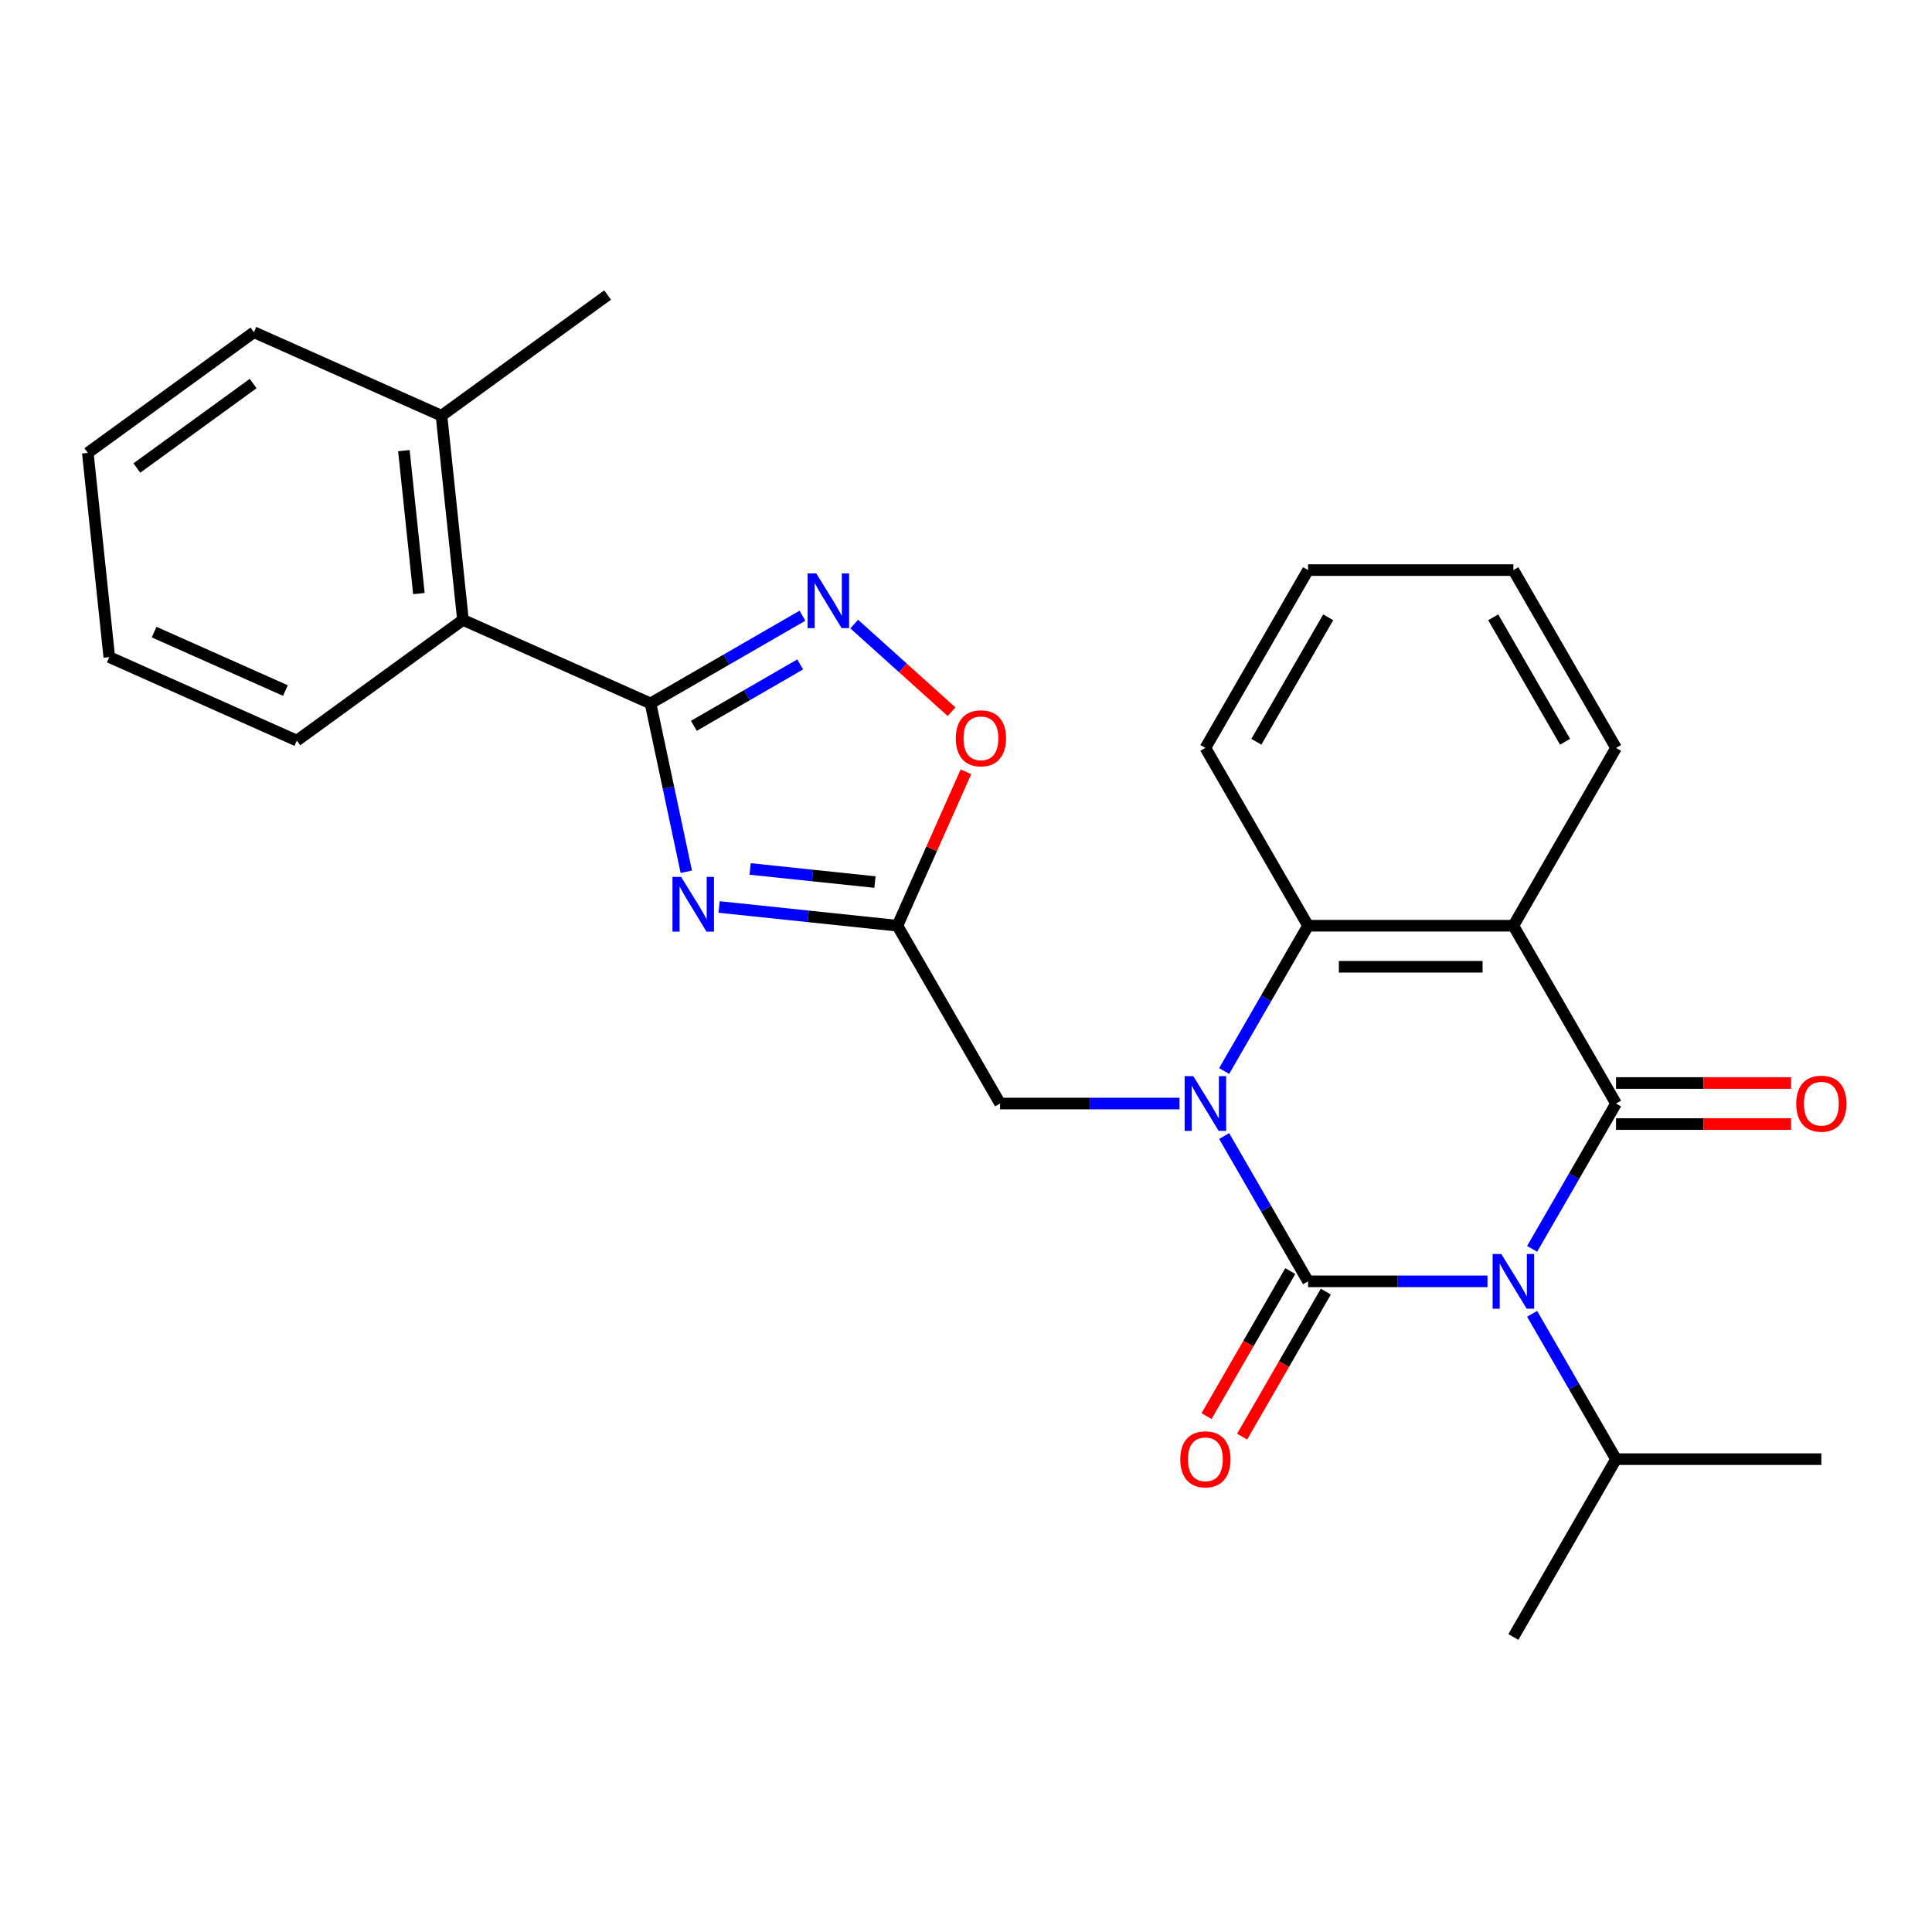 <?xml version='1.0' encoding='iso-8859-1'?>
<svg version='1.1' baseProfile='full'
              xmlns='http://www.w3.org/2000/svg'
                      xmlns:rdkit='http://www.rdkit.org/xml'
                      xmlns:xlink='http://www.w3.org/1999/xlink'
                  xml:space='preserve'
width='1000px' height='1000px' viewBox='0 0 1000 1000'>
<!-- END OF HEADER -->
<rect style='opacity:1.0;fill:#FFFFFF;stroke:none' width='1000' height='1000' x='0' y='0'> </rect>
<path class='bond-0' d='M 677.045,663.221 L 723.484,663.221' style='fill:none;fill-rule:evenodd;stroke:#000000;stroke-width:6px;stroke-linecap:butt;stroke-linejoin:miter;stroke-opacity:1' />
<path class='bond-0' d='M 723.484,663.221 L 769.922,663.221' style='fill:none;fill-rule:evenodd;stroke:#0000FF;stroke-width:6px;stroke-linecap:butt;stroke-linejoin:miter;stroke-opacity:1' />
<path class='bond-1' d='M 677.045,663.221 L 655.332,625.612' style='fill:none;fill-rule:evenodd;stroke:#000000;stroke-width:6px;stroke-linecap:butt;stroke-linejoin:miter;stroke-opacity:1' />
<path class='bond-1' d='M 655.332,625.612 L 633.618,588.003' style='fill:none;fill-rule:evenodd;stroke:#0000FF;stroke-width:6px;stroke-linecap:butt;stroke-linejoin:miter;stroke-opacity:1' />
<path class='bond-12' d='M 667.842,657.908 L 646.174,695.437' style='fill:none;fill-rule:evenodd;stroke:#000000;stroke-width:6px;stroke-linecap:butt;stroke-linejoin:miter;stroke-opacity:1' />
<path class='bond-12' d='M 646.174,695.437 L 624.507,732.966' style='fill:none;fill-rule:evenodd;stroke:#FF0000;stroke-width:6px;stroke-linecap:butt;stroke-linejoin:miter;stroke-opacity:1' />
<path class='bond-12' d='M 686.249,668.535 L 664.581,706.064' style='fill:none;fill-rule:evenodd;stroke:#000000;stroke-width:6px;stroke-linecap:butt;stroke-linejoin:miter;stroke-opacity:1' />
<path class='bond-12' d='M 664.581,706.064 L 642.914,743.594' style='fill:none;fill-rule:evenodd;stroke:#FF0000;stroke-width:6px;stroke-linecap:butt;stroke-linejoin:miter;stroke-opacity:1' />
<path class='bond-2' d='M 793.028,646.404 L 814.742,608.795' style='fill:none;fill-rule:evenodd;stroke:#0000FF;stroke-width:6px;stroke-linecap:butt;stroke-linejoin:miter;stroke-opacity:1' />
<path class='bond-2' d='M 814.742,608.795 L 836.456,571.186' style='fill:none;fill-rule:evenodd;stroke:#000000;stroke-width:6px;stroke-linecap:butt;stroke-linejoin:miter;stroke-opacity:1' />
<path class='bond-14' d='M 793.028,680.038 L 814.742,717.647' style='fill:none;fill-rule:evenodd;stroke:#0000FF;stroke-width:6px;stroke-linecap:butt;stroke-linejoin:miter;stroke-opacity:1' />
<path class='bond-14' d='M 814.742,717.647 L 836.456,755.257' style='fill:none;fill-rule:evenodd;stroke:#000000;stroke-width:6px;stroke-linecap:butt;stroke-linejoin:miter;stroke-opacity:1' />
<path class='bond-6' d='M 633.618,554.369 L 655.332,516.759' style='fill:none;fill-rule:evenodd;stroke:#0000FF;stroke-width:6px;stroke-linecap:butt;stroke-linejoin:miter;stroke-opacity:1' />
<path class='bond-6' d='M 655.332,516.759 L 677.045,479.15' style='fill:none;fill-rule:evenodd;stroke:#000000;stroke-width:6px;stroke-linecap:butt;stroke-linejoin:miter;stroke-opacity:1' />
<path class='bond-10' d='M 610.512,571.186 L 564.074,571.186' style='fill:none;fill-rule:evenodd;stroke:#0000FF;stroke-width:6px;stroke-linecap:butt;stroke-linejoin:miter;stroke-opacity:1' />
<path class='bond-10' d='M 564.074,571.186 L 517.635,571.186' style='fill:none;fill-rule:evenodd;stroke:#000000;stroke-width:6px;stroke-linecap:butt;stroke-linejoin:miter;stroke-opacity:1' />
<path class='bond-13' d='M 836.456,581.813 L 881.764,581.813' style='fill:none;fill-rule:evenodd;stroke:#000000;stroke-width:6px;stroke-linecap:butt;stroke-linejoin:miter;stroke-opacity:1' />
<path class='bond-13' d='M 881.764,581.813 L 927.072,581.813' style='fill:none;fill-rule:evenodd;stroke:#FF0000;stroke-width:6px;stroke-linecap:butt;stroke-linejoin:miter;stroke-opacity:1' />
<path class='bond-13' d='M 836.456,560.558 L 881.764,560.558' style='fill:none;fill-rule:evenodd;stroke:#000000;stroke-width:6px;stroke-linecap:butt;stroke-linejoin:miter;stroke-opacity:1' />
<path class='bond-13' d='M 881.764,560.558 L 927.072,560.558' style='fill:none;fill-rule:evenodd;stroke:#FF0000;stroke-width:6px;stroke-linecap:butt;stroke-linejoin:miter;stroke-opacity:1' />
<path class='bond-27' d='M 836.456,571.186 L 783.319,479.15' style='fill:none;fill-rule:evenodd;stroke:#000000;stroke-width:6px;stroke-linecap:butt;stroke-linejoin:miter;stroke-opacity:1' />
<path class='bond-3' d='M 783.319,479.15 L 677.045,479.15' style='fill:none;fill-rule:evenodd;stroke:#000000;stroke-width:6px;stroke-linecap:butt;stroke-linejoin:miter;stroke-opacity:1' />
<path class='bond-3' d='M 767.378,500.405 L 692.986,500.405' style='fill:none;fill-rule:evenodd;stroke:#000000;stroke-width:6px;stroke-linecap:butt;stroke-linejoin:miter;stroke-opacity:1' />
<path class='bond-16' d='M 783.319,479.15 L 836.456,387.115' style='fill:none;fill-rule:evenodd;stroke:#000000;stroke-width:6px;stroke-linecap:butt;stroke-linejoin:miter;stroke-opacity:1' />
<path class='bond-4' d='M 372.204,469.45 L 418.351,474.3' style='fill:none;fill-rule:evenodd;stroke:#0000FF;stroke-width:6px;stroke-linecap:butt;stroke-linejoin:miter;stroke-opacity:1' />
<path class='bond-4' d='M 418.351,474.3 L 464.498,479.15' style='fill:none;fill-rule:evenodd;stroke:#000000;stroke-width:6px;stroke-linecap:butt;stroke-linejoin:miter;stroke-opacity:1' />
<path class='bond-4' d='M 388.27,449.766 L 420.573,453.162' style='fill:none;fill-rule:evenodd;stroke:#0000FF;stroke-width:6px;stroke-linecap:butt;stroke-linejoin:miter;stroke-opacity:1' />
<path class='bond-4' d='M 420.573,453.162 L 452.876,456.557' style='fill:none;fill-rule:evenodd;stroke:#000000;stroke-width:6px;stroke-linecap:butt;stroke-linejoin:miter;stroke-opacity:1' />
<path class='bond-5' d='M 355.233,451.225 L 345.972,407.657' style='fill:none;fill-rule:evenodd;stroke:#0000FF;stroke-width:6px;stroke-linecap:butt;stroke-linejoin:miter;stroke-opacity:1' />
<path class='bond-5' d='M 345.972,407.657 L 336.712,364.09' style='fill:none;fill-rule:evenodd;stroke:#000000;stroke-width:6px;stroke-linecap:butt;stroke-linejoin:miter;stroke-opacity:1' />
<path class='bond-11' d='M 336.712,364.09 L 239.626,320.865' style='fill:none;fill-rule:evenodd;stroke:#000000;stroke-width:6px;stroke-linecap:butt;stroke-linejoin:miter;stroke-opacity:1' />
<path class='bond-28' d='M 336.712,364.09 L 376.031,341.389' style='fill:none;fill-rule:evenodd;stroke:#000000;stroke-width:6px;stroke-linecap:butt;stroke-linejoin:miter;stroke-opacity:1' />
<path class='bond-28' d='M 376.031,341.389 L 415.35,318.688' style='fill:none;fill-rule:evenodd;stroke:#0000FF;stroke-width:6px;stroke-linecap:butt;stroke-linejoin:miter;stroke-opacity:1' />
<path class='bond-28' d='M 359.135,375.687 L 386.658,359.796' style='fill:none;fill-rule:evenodd;stroke:#000000;stroke-width:6px;stroke-linecap:butt;stroke-linejoin:miter;stroke-opacity:1' />
<path class='bond-28' d='M 386.658,359.796 L 414.182,343.906' style='fill:none;fill-rule:evenodd;stroke:#0000FF;stroke-width:6px;stroke-linecap:butt;stroke-linejoin:miter;stroke-opacity:1' />
<path class='bond-17' d='M 677.045,479.15 L 623.909,387.115' style='fill:none;fill-rule:evenodd;stroke:#000000;stroke-width:6px;stroke-linecap:butt;stroke-linejoin:miter;stroke-opacity:1' />
<path class='bond-7' d='M 464.498,479.15 L 517.635,571.186' style='fill:none;fill-rule:evenodd;stroke:#000000;stroke-width:6px;stroke-linecap:butt;stroke-linejoin:miter;stroke-opacity:1' />
<path class='bond-9' d='M 464.498,479.15 L 482.234,439.316' style='fill:none;fill-rule:evenodd;stroke:#000000;stroke-width:6px;stroke-linecap:butt;stroke-linejoin:miter;stroke-opacity:1' />
<path class='bond-9' d='M 482.234,439.316 L 499.969,399.481' style='fill:none;fill-rule:evenodd;stroke:#FF0000;stroke-width:6px;stroke-linecap:butt;stroke-linejoin:miter;stroke-opacity:1' />
<path class='bond-8' d='M 442.144,323.016 L 467.331,345.694' style='fill:none;fill-rule:evenodd;stroke:#0000FF;stroke-width:6px;stroke-linecap:butt;stroke-linejoin:miter;stroke-opacity:1' />
<path class='bond-8' d='M 467.331,345.694 L 492.518,368.373' style='fill:none;fill-rule:evenodd;stroke:#FF0000;stroke-width:6px;stroke-linecap:butt;stroke-linejoin:miter;stroke-opacity:1' />
<path class='bond-15' d='M 239.626,320.865 L 228.517,215.174' style='fill:none;fill-rule:evenodd;stroke:#000000;stroke-width:6px;stroke-linecap:butt;stroke-linejoin:miter;stroke-opacity:1' />
<path class='bond-15' d='M 216.821,307.233 L 209.045,233.249' style='fill:none;fill-rule:evenodd;stroke:#000000;stroke-width:6px;stroke-linecap:butt;stroke-linejoin:miter;stroke-opacity:1' />
<path class='bond-18' d='M 239.626,320.865 L 153.649,383.331' style='fill:none;fill-rule:evenodd;stroke:#000000;stroke-width:6px;stroke-linecap:butt;stroke-linejoin:miter;stroke-opacity:1' />
<path class='bond-21' d='M 836.456,755.257 L 783.319,847.292' style='fill:none;fill-rule:evenodd;stroke:#000000;stroke-width:6px;stroke-linecap:butt;stroke-linejoin:miter;stroke-opacity:1' />
<path class='bond-22' d='M 836.456,755.257 L 942.729,755.257' style='fill:none;fill-rule:evenodd;stroke:#000000;stroke-width:6px;stroke-linecap:butt;stroke-linejoin:miter;stroke-opacity:1' />
<path class='bond-19' d='M 228.517,215.174 L 314.494,152.708' style='fill:none;fill-rule:evenodd;stroke:#000000;stroke-width:6px;stroke-linecap:butt;stroke-linejoin:miter;stroke-opacity:1' />
<path class='bond-20' d='M 228.517,215.174 L 131.432,171.948' style='fill:none;fill-rule:evenodd;stroke:#000000;stroke-width:6px;stroke-linecap:butt;stroke-linejoin:miter;stroke-opacity:1' />
<path class='bond-29' d='M 836.456,387.115 L 783.319,295.079' style='fill:none;fill-rule:evenodd;stroke:#000000;stroke-width:6px;stroke-linecap:butt;stroke-linejoin:miter;stroke-opacity:1' />
<path class='bond-29' d='M 810.078,383.937 L 772.882,319.512' style='fill:none;fill-rule:evenodd;stroke:#000000;stroke-width:6px;stroke-linecap:butt;stroke-linejoin:miter;stroke-opacity:1' />
<path class='bond-24' d='M 623.909,387.115 L 677.045,295.079' style='fill:none;fill-rule:evenodd;stroke:#000000;stroke-width:6px;stroke-linecap:butt;stroke-linejoin:miter;stroke-opacity:1' />
<path class='bond-24' d='M 650.286,383.937 L 687.482,319.512' style='fill:none;fill-rule:evenodd;stroke:#000000;stroke-width:6px;stroke-linecap:butt;stroke-linejoin:miter;stroke-opacity:1' />
<path class='bond-25' d='M 153.649,383.331 L 56.563,340.106' style='fill:none;fill-rule:evenodd;stroke:#000000;stroke-width:6px;stroke-linecap:butt;stroke-linejoin:miter;stroke-opacity:1' />
<path class='bond-25' d='M 147.731,357.43 L 79.771,327.172' style='fill:none;fill-rule:evenodd;stroke:#000000;stroke-width:6px;stroke-linecap:butt;stroke-linejoin:miter;stroke-opacity:1' />
<path class='bond-30' d='M 131.432,171.948 L 45.455,234.414' style='fill:none;fill-rule:evenodd;stroke:#000000;stroke-width:6px;stroke-linecap:butt;stroke-linejoin:miter;stroke-opacity:1' />
<path class='bond-30' d='M 131.028,198.514 L 70.844,242.24' style='fill:none;fill-rule:evenodd;stroke:#000000;stroke-width:6px;stroke-linecap:butt;stroke-linejoin:miter;stroke-opacity:1' />
<path class='bond-23' d='M 783.319,295.079 L 677.045,295.079' style='fill:none;fill-rule:evenodd;stroke:#000000;stroke-width:6px;stroke-linecap:butt;stroke-linejoin:miter;stroke-opacity:1' />
<path class='bond-26' d='M 56.563,340.106 L 45.455,234.414' style='fill:none;fill-rule:evenodd;stroke:#000000;stroke-width:6px;stroke-linecap:butt;stroke-linejoin:miter;stroke-opacity:1' />
<path  class='atom-1' d='M 777.059 649.061
L 786.339 664.061
Q 787.259 665.541, 788.739 668.221
Q 790.219 670.901, 790.299 671.061
L 790.299 649.061
L 794.059 649.061
L 794.059 677.381
L 790.179 677.381
L 780.219 660.981
Q 779.059 659.061, 777.819 656.861
Q 776.619 654.661, 776.259 653.981
L 776.259 677.381
L 772.579 677.381
L 772.579 649.061
L 777.059 649.061
' fill='#0000FF'/>
<path  class='atom-2' d='M 617.649 557.026
L 626.929 572.026
Q 627.849 573.506, 629.329 576.186
Q 630.809 578.866, 630.889 579.026
L 630.889 557.026
L 634.649 557.026
L 634.649 585.346
L 630.769 585.346
L 620.809 568.946
Q 619.649 567.026, 618.409 564.826
Q 617.209 562.626, 616.849 561.946
L 616.849 585.346
L 613.169 585.346
L 613.169 557.026
L 617.649 557.026
' fill='#0000FF'/>
<path  class='atom-5' d='M 352.547 453.881
L 361.827 468.881
Q 362.747 470.361, 364.227 473.041
Q 365.707 475.721, 365.787 475.881
L 365.787 453.881
L 369.547 453.881
L 369.547 482.201
L 365.667 482.201
L 355.707 465.801
Q 354.547 463.881, 353.307 461.681
Q 352.107 459.481, 351.747 458.801
L 351.747 482.201
L 348.067 482.201
L 348.067 453.881
L 352.547 453.881
' fill='#0000FF'/>
<path  class='atom-9' d='M 422.487 296.794
L 431.767 311.794
Q 432.687 313.274, 434.167 315.954
Q 435.647 318.634, 435.727 318.794
L 435.727 296.794
L 439.487 296.794
L 439.487 325.114
L 435.607 325.114
L 425.647 308.714
Q 424.487 306.794, 423.247 304.594
Q 422.047 302.394, 421.687 301.714
L 421.687 325.114
L 418.007 325.114
L 418.007 296.794
L 422.487 296.794
' fill='#0000FF'/>
<path  class='atom-10' d='M 494.724 382.144
Q 494.724 375.344, 498.084 371.544
Q 501.444 367.744, 507.724 367.744
Q 514.004 367.744, 517.364 371.544
Q 520.724 375.344, 520.724 382.144
Q 520.724 389.024, 517.324 392.944
Q 513.924 396.824, 507.724 396.824
Q 501.484 396.824, 498.084 392.944
Q 494.724 389.064, 494.724 382.144
M 507.724 393.624
Q 512.044 393.624, 514.364 390.744
Q 516.724 387.824, 516.724 382.144
Q 516.724 376.584, 514.364 373.784
Q 512.044 370.944, 507.724 370.944
Q 503.404 370.944, 501.044 373.744
Q 498.724 376.544, 498.724 382.144
Q 498.724 387.864, 501.044 390.744
Q 503.404 393.624, 507.724 393.624
' fill='#FF0000'/>
<path  class='atom-13' d='M 610.909 755.337
Q 610.909 748.537, 614.269 744.737
Q 617.629 740.937, 623.909 740.937
Q 630.189 740.937, 633.549 744.737
Q 636.909 748.537, 636.909 755.337
Q 636.909 762.217, 633.509 766.137
Q 630.109 770.017, 623.909 770.017
Q 617.669 770.017, 614.269 766.137
Q 610.909 762.257, 610.909 755.337
M 623.909 766.817
Q 628.229 766.817, 630.549 763.937
Q 632.909 761.017, 632.909 755.337
Q 632.909 749.777, 630.549 746.977
Q 628.229 744.137, 623.909 744.137
Q 619.589 744.137, 617.229 746.937
Q 614.909 749.737, 614.909 755.337
Q 614.909 761.057, 617.229 763.937
Q 619.589 766.817, 623.909 766.817
' fill='#FF0000'/>
<path  class='atom-14' d='M 929.729 571.266
Q 929.729 564.466, 933.089 560.666
Q 936.449 556.866, 942.729 556.866
Q 949.009 556.866, 952.369 560.666
Q 955.729 564.466, 955.729 571.266
Q 955.729 578.146, 952.329 582.066
Q 948.929 585.946, 942.729 585.946
Q 936.489 585.946, 933.089 582.066
Q 929.729 578.186, 929.729 571.266
M 942.729 582.746
Q 947.049 582.746, 949.369 579.866
Q 951.729 576.946, 951.729 571.266
Q 951.729 565.706, 949.369 562.906
Q 947.049 560.066, 942.729 560.066
Q 938.409 560.066, 936.049 562.866
Q 933.729 565.666, 933.729 571.266
Q 933.729 576.986, 936.049 579.866
Q 938.409 582.746, 942.729 582.746
' fill='#FF0000'/>
</svg>
